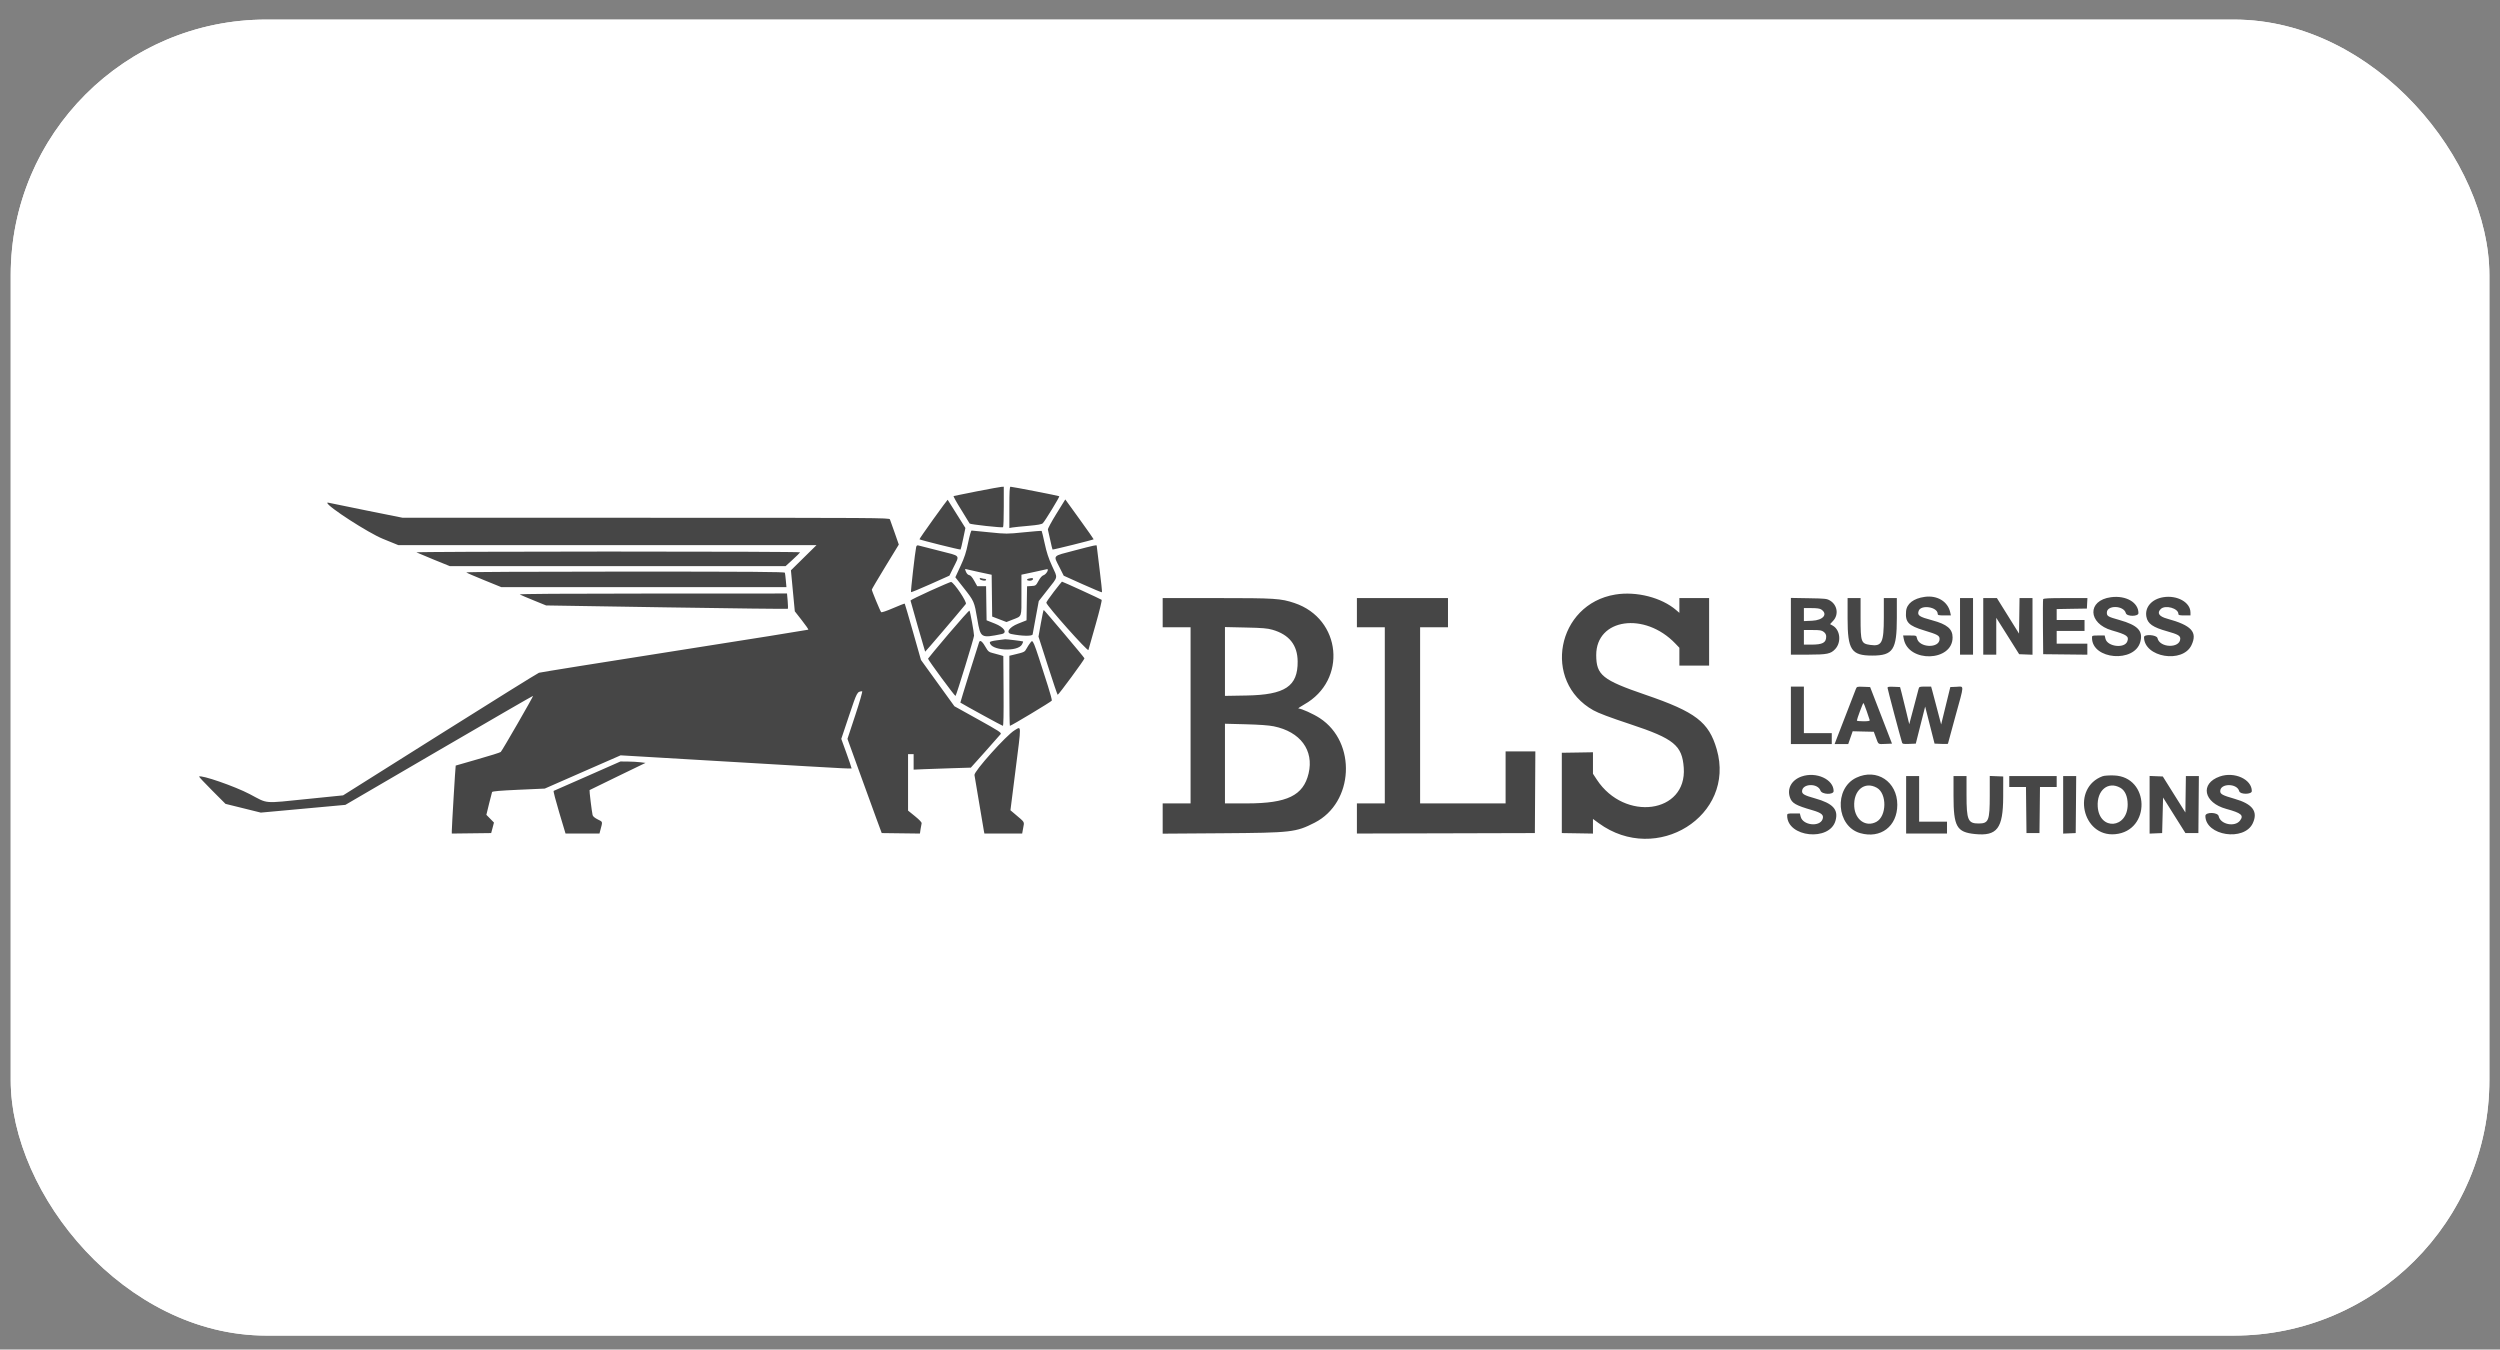 <?xml version="1.0" encoding="UTF-8"?> <svg xmlns="http://www.w3.org/2000/svg" width="113" height="61" viewBox="0 0 113 61" fill="none"><rect x="0" y="0" width="113" height="61" fill="#808080" stroke="none"/><g data-figma-bg-blur-radius="34.6503"><rect x="0.484" y="0.885" width="112.036" height="59.483" rx="11.55" fill="white"></rect><rect x="0.773" y="1.174" width="111.458" height="58.906" rx="11.261" stroke="white" stroke-opacity="0.92" stroke-width="0.578"></rect></g><path fill-rule="evenodd" clip-rule="evenodd" d="M44.161 22.207C43.6 22.317 43.123 22.413 43.103 22.42C43.082 22.427 43.233 22.702 43.44 23.031C43.646 23.36 43.82 23.645 43.828 23.664C43.842 23.703 45.285 23.862 45.338 23.83C45.356 23.819 45.371 23.403 45.371 22.905V22L45.276 22.004C45.224 22.006 44.723 22.098 44.161 22.207ZM45.623 22.933V23.866L45.759 23.842C45.834 23.829 46.16 23.796 46.482 23.768C46.918 23.729 47.085 23.699 47.137 23.648C47.232 23.555 47.904 22.453 47.88 22.43C47.86 22.409 45.763 22.001 45.675 22C45.635 22 45.623 22.214 45.623 22.933ZM42.184 23.47C41.832 23.96 41.551 24.368 41.56 24.376C41.593 24.409 43.398 24.859 43.418 24.839C43.429 24.828 43.483 24.605 43.537 24.342L43.636 23.865L43.239 23.232C43.021 22.883 42.839 22.594 42.834 22.589C42.829 22.584 42.536 22.98 42.184 23.47ZM47.748 23.224C47.526 23.581 47.354 23.902 47.365 23.937C47.376 23.972 47.424 24.185 47.471 24.41C47.518 24.636 47.565 24.828 47.575 24.839C47.592 24.855 49.407 24.403 49.434 24.376C49.44 24.37 49.153 23.963 48.798 23.47L48.151 22.574L47.748 23.224ZM14.794 22.733C14.807 22.898 16.65 24.088 17.303 24.354L18.005 24.64L27.456 24.64L36.906 24.64L36.328 25.209L35.75 25.778L35.837 26.704L35.925 27.631L36.242 28.036C36.416 28.258 36.549 28.45 36.538 28.461C36.526 28.472 33.807 28.907 30.495 29.426C27.184 29.946 24.423 30.388 24.361 30.409C24.299 30.43 22.281 31.686 19.878 33.199L15.508 35.95L13.921 36.111C11.856 36.32 12.14 36.343 11.289 35.895C10.62 35.543 9.089 35.012 8.998 35.101C8.988 35.111 9.253 35.393 9.586 35.727L10.193 36.335L10.991 36.532L11.789 36.73L13.7 36.555L15.611 36.38L19.846 33.909C22.175 32.55 24.087 31.445 24.095 31.453C24.114 31.472 22.699 33.929 22.634 33.989C22.606 34.015 22.14 34.162 21.597 34.316C21.054 34.47 20.604 34.6 20.598 34.604C20.586 34.611 20.421 37.366 20.421 37.563L20.421 37.677L21.311 37.666L22.201 37.655L22.265 37.417L22.327 37.18L22.156 37.005L21.984 36.83L22.103 36.34C22.168 36.071 22.23 35.828 22.241 35.801C22.255 35.765 22.599 35.735 23.442 35.697L24.623 35.644L26.337 34.892L28.052 34.141L33.172 34.442C39.016 34.786 38.482 34.76 38.482 34.702C38.482 34.678 38.379 34.374 38.254 34.027L38.026 33.397L38.377 32.349C38.742 31.262 38.741 31.265 38.97 31.244C38.996 31.242 38.858 31.724 38.661 32.319L38.305 33.397L38.836 34.866C39.127 35.674 39.476 36.632 39.61 36.995L39.854 37.655L40.717 37.666L41.581 37.677L41.609 37.481C41.625 37.372 41.646 37.254 41.657 37.218C41.67 37.174 41.571 37.067 41.36 36.895L41.044 36.639V35.363V34.087H41.17H41.296V34.438V34.788L41.769 34.767C42.029 34.756 42.611 34.735 43.062 34.722L43.882 34.697L44.532 33.972C44.889 33.574 45.204 33.217 45.231 33.18C45.275 33.12 45.15 33.039 44.21 32.517L43.139 31.922L42.383 30.876L41.628 29.83L41.269 28.566C41.071 27.87 40.902 27.293 40.894 27.284C40.885 27.275 40.65 27.366 40.371 27.487C40.07 27.617 39.85 27.691 39.828 27.669C39.787 27.627 39.406 26.707 39.406 26.65C39.406 26.63 39.681 26.164 40.016 25.614L40.626 24.615L40.44 24.081C40.337 23.787 40.24 23.515 40.224 23.475C40.197 23.406 39.633 23.403 29.198 23.403H18.201L16.549 23.071C15.64 22.889 14.873 22.731 14.844 22.722C14.816 22.712 14.793 22.717 14.794 22.733ZM43.758 24.535C43.669 24.974 43.597 25.194 43.413 25.591L43.181 26.093L43.551 26.563C44.035 27.176 44.038 27.184 44.176 27.996C44.321 28.844 44.332 28.851 45.279 28.659C45.549 28.603 45.385 28.351 44.972 28.188L44.594 28.038L44.582 27.267L44.571 26.497H44.371H44.172L44.035 26.252C43.943 26.087 43.868 26.003 43.808 25.994C43.751 25.986 43.696 25.929 43.66 25.841C43.613 25.729 43.613 25.706 43.657 25.723C43.687 25.734 43.962 25.796 44.267 25.861L44.823 25.979L44.835 26.924L44.846 27.868L45.169 27.992L45.492 28.116L45.778 28.004C46.2 27.838 46.169 27.926 46.169 26.891V25.976L46.705 25.862C46.999 25.8 47.272 25.74 47.311 25.729C47.437 25.693 47.304 25.952 47.173 25.997C47.099 26.022 47.019 26.111 46.94 26.256C46.823 26.47 46.814 26.476 46.621 26.488L46.423 26.501L46.411 27.27L46.4 28.038L46.022 28.188C45.609 28.351 45.444 28.604 45.715 28.658C46.194 28.755 46.662 28.762 46.675 28.674C46.675 28.667 46.738 28.326 46.814 27.915L46.952 27.168L47.359 26.649C47.837 26.039 47.816 26.153 47.552 25.578C47.395 25.238 47.306 24.968 47.22 24.565C47.154 24.263 47.093 24.008 47.083 23.998C47.074 23.988 46.713 24.016 46.281 24.06C45.51 24.138 45.485 24.138 44.73 24.061C44.309 24.017 43.943 23.982 43.917 23.981C43.891 23.98 43.822 24.221 43.758 24.535ZM41.41 24.73C41.364 24.925 41.156 26.744 41.178 26.765C41.19 26.777 41.586 26.614 42.057 26.403L42.914 26.019L43.092 25.657C43.382 25.068 43.448 25.148 42.464 24.897C41.995 24.777 41.572 24.669 41.522 24.657C41.454 24.639 41.428 24.655 41.41 24.73ZM48.574 24.88C47.547 25.149 47.608 25.082 47.883 25.63L48.08 26.022L48.935 26.407C49.405 26.618 49.798 26.782 49.809 26.772C49.82 26.761 49.771 26.288 49.7 25.722C49.629 25.155 49.571 24.68 49.571 24.666C49.571 24.623 49.497 24.639 48.574 24.88ZM18.824 24.967C18.859 24.986 19.212 25.134 19.609 25.296L20.331 25.589H27.92H35.509L35.83 25.295C36.007 25.134 36.157 24.985 36.165 24.965C36.173 24.944 32.49 24.929 27.47 24.93C22.598 24.931 18.789 24.947 18.824 24.967ZM21.074 25.873C21.096 25.894 21.461 26.052 21.885 26.224L22.657 26.538H29.102H35.547L35.52 26.239C35.505 26.074 35.486 25.916 35.477 25.888C35.464 25.847 33.981 25.836 28.247 25.836C23.985 25.836 21.05 25.852 21.074 25.873ZM44.287 26.171C44.31 26.238 44.573 26.275 44.573 26.21C44.573 26.186 44.549 26.166 44.52 26.166C44.491 26.166 44.423 26.154 44.368 26.139C44.293 26.119 44.272 26.127 44.287 26.171ZM46.495 26.154C46.377 26.184 46.41 26.249 46.542 26.249C46.612 26.249 46.674 26.222 46.688 26.187C46.713 26.124 46.65 26.114 46.495 26.154ZM42.053 26.702C41.556 26.927 41.152 27.126 41.155 27.144C41.169 27.221 41.806 29.444 41.817 29.456C41.827 29.465 43.309 27.728 43.656 27.3C43.721 27.22 43.134 26.343 42.989 26.303C42.97 26.298 42.549 26.478 42.053 26.702ZM47.634 26.747C47.441 26.998 47.287 27.222 47.293 27.244C47.34 27.413 49.171 29.468 49.196 29.38C49.211 29.325 49.36 28.801 49.527 28.214C49.697 27.618 49.815 27.131 49.794 27.112C49.763 27.081 48.036 26.29 48 26.29C47.993 26.29 47.828 26.496 47.634 26.747ZM23.495 26.87C23.535 26.893 23.819 27.014 24.126 27.139L24.684 27.366L30.135 27.453C33.133 27.501 35.596 27.529 35.609 27.517C35.622 27.504 35.619 27.344 35.603 27.16L35.573 26.826L29.498 26.828C25.446 26.829 23.448 26.843 23.495 26.87ZM73.014 26.873C70.359 27.306 69.696 30.81 72.024 32.107C72.258 32.237 72.757 32.425 73.698 32.737C75.666 33.389 76.034 33.691 76.106 34.706C76.252 36.767 73.433 37.152 72.178 35.242L72.002 34.974V34.488V34.002L71.298 34.014L70.594 34.025V35.84V37.655L71.298 37.666L72.002 37.678V37.347V37.016L72.264 37.208C74.88 39.117 78.466 36.872 77.596 33.868C77.239 32.636 76.647 32.182 74.375 31.404C72.428 30.737 72.153 30.515 72.149 29.611C72.145 27.954 74.339 27.637 75.729 29.092L75.908 29.279V29.682V30.085H76.58H77.252V28.559V27.033H76.58H75.908V27.367V27.701L75.763 27.576C75.103 27.008 73.969 26.717 73.014 26.873ZM86.997 26.978C86.49 27.049 86.183 27.287 86.154 27.632C86.113 28.127 86.257 28.278 86.977 28.497C87.585 28.681 87.669 28.729 87.669 28.884C87.669 29.32 86.735 29.285 86.646 28.845C86.621 28.725 86.619 28.724 86.321 28.724H86.021L86.05 28.879C86.254 29.967 88.257 29.909 88.257 28.814C88.257 28.428 88.01 28.219 87.34 28.039C86.742 27.878 86.656 27.819 86.722 27.616C86.818 27.318 87.578 27.43 87.584 27.744C87.585 27.806 87.628 27.817 87.882 27.817H88.18L88.151 27.682C88.045 27.19 87.566 26.897 86.997 26.978ZM95.417 26.994C94.333 27.136 94.364 28.18 95.461 28.495C96.14 28.69 96.242 28.763 96.153 28.994C96.026 29.322 95.26 29.23 95.169 28.877L95.131 28.724H94.844C94.559 28.724 94.558 28.725 94.559 28.837C94.566 29.816 96.479 29.972 96.741 29.015C96.877 28.519 96.63 28.259 95.798 28.024C95.273 27.876 95.23 27.851 95.23 27.69C95.23 27.34 95.996 27.36 96.087 27.713C96.128 27.875 96.658 27.874 96.658 27.712C96.658 27.229 96.096 26.904 95.417 26.994ZM97.786 26.993C97.256 27.078 96.935 27.449 97.018 27.882C97.078 28.194 97.309 28.355 97.96 28.536C98.432 28.668 98.548 28.733 98.548 28.865C98.548 29.314 97.619 29.294 97.518 28.843C97.484 28.691 96.91 28.651 96.91 28.8C96.91 29.714 98.661 30.005 99.057 29.157C99.334 28.565 99.057 28.266 97.952 27.963C97.587 27.864 97.484 27.706 97.666 27.528C97.869 27.328 98.464 27.494 98.464 27.752C98.464 27.804 98.517 27.817 98.737 27.817H99.01L99.009 27.682C99.007 27.227 98.413 26.893 97.786 26.993ZM52.553 27.693V28.353H53.184H53.814V32.334V36.314H53.184H52.553V36.998V37.682L55.231 37.663C58.382 37.641 58.568 37.62 59.421 37.186C61.197 36.283 61.331 33.554 59.654 32.459C59.367 32.271 58.82 32.024 58.692 32.024C58.655 32.024 58.771 31.943 58.949 31.843C60.904 30.749 60.638 27.969 58.51 27.257C57.889 27.049 57.643 27.033 55 27.033L52.553 27.033V27.693ZM61.332 27.693V28.353H61.962H62.593V32.334V36.314H61.962H61.332V36.995V37.676L65.354 37.666L69.376 37.655L69.387 35.809L69.398 33.963H68.725H68.053V35.139V36.314H66.121H64.189V32.334V28.353H64.819H65.449V27.693V27.033H63.391H61.332V27.693ZM80.948 28.308V29.59L81.736 29.59C82.589 29.588 82.748 29.556 82.951 29.338C83.239 29.03 83.18 28.471 82.841 28.279L82.719 28.211L82.863 28.055C83.115 27.781 83.049 27.349 82.724 27.15C82.574 27.059 82.52 27.053 81.757 27.04L80.948 27.026V28.308ZM83.511 27.953C83.511 29.377 83.679 29.632 84.624 29.632C85.568 29.632 85.737 29.373 85.737 27.933V27.033H85.443H85.149V27.909C85.149 29.055 85.064 29.226 84.539 29.151C84.121 29.091 84.098 29.028 84.098 27.922V27.033H83.805H83.511V27.953ZM88.593 28.312V29.59H88.887H89.181V28.312V27.033H88.887H88.593V28.312ZM89.643 28.312V29.59H89.937H90.231V28.758V27.925L90.749 28.747L91.266 29.57L91.568 29.582L91.869 29.594V28.313V27.033H91.576H91.283L91.272 27.836L91.26 28.639L90.76 27.836L90.26 27.033H89.951H89.643V28.312ZM92.35 27.085C92.339 27.113 92.335 27.684 92.341 28.353L92.352 29.57L93.35 29.581L94.348 29.592V29.344V29.095H93.655H92.962V28.806V28.518H93.591H94.221V28.27V28.023H93.591H92.962V27.776V27.53L93.644 27.518L94.327 27.507L94.339 27.27L94.352 27.033H93.361C92.603 27.033 92.366 27.045 92.35 27.085ZM82.325 27.551C82.631 27.761 82.407 28.033 81.91 28.057L81.536 28.074V27.78V27.486H81.884C82.131 27.486 82.259 27.505 82.325 27.551ZM42.87 28.66C42.363 29.259 41.947 29.759 41.947 29.772C41.947 29.831 43.165 31.483 43.19 31.457C43.236 31.406 44.027 28.832 44.027 28.733C44.027 28.595 43.852 27.635 43.821 27.601C43.805 27.584 43.378 28.061 42.87 28.66ZM47.047 28.172L46.94 28.776L47.362 30.091C47.594 30.814 47.794 31.405 47.807 31.405C47.85 31.405 49.032 29.796 49.018 29.756C49 29.703 47.205 27.574 47.176 27.571C47.164 27.57 47.105 27.84 47.047 28.172ZM57.515 28.465C58.273 28.684 58.649 29.157 58.654 29.9C58.663 31.023 58.087 31.406 56.344 31.437L55.368 31.454V29.899V28.343L56.302 28.364C57.061 28.38 57.289 28.399 57.515 28.465ZM82.434 28.562C82.509 28.62 82.544 28.687 82.544 28.771C82.544 29.051 82.385 29.137 81.866 29.137H81.536V28.806V28.477H81.929C82.264 28.477 82.34 28.489 82.434 28.562ZM45.066 28.941C44.871 28.965 44.741 29.001 44.741 29.029C44.741 29.405 46.005 29.488 46.196 29.125C46.231 29.059 46.253 29 46.245 28.994C46.227 28.979 45.48 28.888 45.431 28.895C45.41 28.898 45.245 28.919 45.066 28.941ZM44.257 29.023C44.193 29.2 43.4 31.752 43.408 31.757C43.598 31.877 45.298 32.808 45.329 32.808C45.358 32.808 45.368 32.293 45.361 31.23L45.35 29.652L45.182 29.602C45.09 29.575 44.937 29.534 44.843 29.51C44.705 29.476 44.654 29.434 44.575 29.292C44.41 28.997 44.3 28.905 44.257 29.023ZM46.56 29.067C46.518 29.12 46.446 29.232 46.4 29.316C46.314 29.473 46.31 29.475 45.822 29.593L45.623 29.641V31.225C45.623 32.096 45.634 32.808 45.647 32.808C45.705 32.808 47.524 31.714 47.542 31.668C47.553 31.641 47.474 31.343 47.366 31.006C46.653 28.776 46.701 28.892 46.56 29.067ZM80.948 32.334V33.633H81.873H82.796V33.386V33.138H82.167H81.536V32.086V31.034H81.242H80.948V32.334ZM83.884 31.146C83.787 31.389 83.16 33.009 83.046 33.313L82.924 33.633H83.232H83.539L83.64 33.343L83.741 33.053L84.218 33.065L84.696 33.076L84.792 33.337C84.912 33.663 84.877 33.639 85.224 33.625L85.518 33.612L85.025 32.334L84.53 31.055L84.23 31.043C83.936 31.031 83.929 31.033 83.884 31.146ZM85.317 31.092C85.317 31.142 85.891 33.306 85.972 33.562C85.992 33.626 86.037 33.635 86.294 33.624L86.594 33.612L86.805 32.775L87.017 31.937L87.23 32.775L87.442 33.612L87.745 33.624C87.911 33.631 88.047 33.628 88.047 33.617C88.047 33.605 88.198 33.049 88.383 32.38C88.794 30.894 88.788 31.027 88.437 31.043L88.154 31.055L87.947 31.9L87.74 32.746L87.562 32.065C87.465 31.691 87.363 31.306 87.336 31.209L87.287 31.034H87.017C86.758 31.034 86.745 31.039 86.718 31.147C86.702 31.209 86.601 31.591 86.494 31.997L86.298 32.735L86.161 32.163C86.086 31.849 85.992 31.47 85.954 31.323L85.883 31.055L85.6 31.043C85.371 31.033 85.317 31.042 85.317 31.092ZM84.373 32.138C84.441 32.336 84.503 32.522 84.511 32.55C84.521 32.588 84.445 32.602 84.228 32.602C84.064 32.602 83.93 32.588 83.93 32.571C83.929 32.51 84.202 31.777 84.225 31.777C84.239 31.777 84.305 31.939 84.373 32.138ZM57.573 32.829C58.776 33.074 59.396 33.913 59.149 34.958C58.912 35.958 58.184 36.312 56.365 36.314L55.368 36.314V34.514V32.713L56.302 32.737C56.921 32.753 57.351 32.784 57.573 32.829ZM45.859 33.009C45.494 33.223 44.012 34.875 44.046 35.032C44.058 35.091 44.154 35.658 44.258 36.294C44.363 36.929 44.459 37.5 44.472 37.562L44.495 37.676H45.349H46.202L46.249 37.418C46.302 37.128 46.34 37.19 45.867 36.789L45.672 36.624L45.899 34.829C46.173 32.67 46.176 32.824 45.859 33.009ZM26.553 35.077C25.733 35.439 25.045 35.741 25.025 35.748C25.004 35.755 25.117 36.192 25.275 36.718L25.562 37.676H26.329H27.096L27.137 37.521C27.244 37.119 27.253 37.155 27.02 37.039C26.882 36.97 26.799 36.9 26.785 36.84C26.748 36.679 26.632 35.728 26.648 35.712C26.656 35.704 27.229 35.425 27.921 35.091L29.178 34.483L28.947 34.454C28.82 34.438 28.565 34.424 28.38 34.422L28.044 34.419L26.553 35.077ZM81.433 35.097C80.982 35.255 80.768 35.636 80.904 36.04C80.994 36.306 81.162 36.402 81.925 36.623C82.345 36.745 82.451 36.842 82.378 37.033C82.24 37.39 81.492 37.304 81.392 36.919L81.353 36.768H81.067C80.794 36.768 80.78 36.773 80.78 36.865C80.78 37.848 82.704 38.047 82.966 37.092C83.104 36.589 82.848 36.312 82.037 36.086C81.571 35.956 81.452 35.892 81.453 35.767C81.456 35.412 82.162 35.385 82.286 35.736C82.349 35.916 82.88 35.934 82.88 35.756C82.88 35.226 82.092 34.867 81.433 35.097ZM83.906 35.152C82.882 35.637 83 37.349 84.079 37.657C85.007 37.922 85.758 37.349 85.758 36.376C85.758 35.328 84.83 34.714 83.906 35.152ZM95.041 35.084C93.626 35.6 94.106 37.84 95.602 37.706C97.231 37.561 97.178 35.102 95.545 35.05C95.336 35.043 95.11 35.058 95.041 35.084ZM100.335 35.097C99.427 35.415 99.599 36.281 100.627 36.562C101.309 36.749 101.43 36.851 101.249 37.09C101.015 37.397 100.361 37.263 100.285 36.893C100.247 36.705 99.681 36.694 99.683 36.882C99.69 37.776 101.441 38.044 101.827 37.209C102.072 36.677 101.817 36.338 100.996 36.104C100.461 35.951 100.354 35.894 100.354 35.76C100.354 35.396 101.119 35.397 101.212 35.761C101.253 35.919 101.782 35.915 101.782 35.756C101.782 35.224 100.996 34.866 100.335 35.097ZM86.157 36.376V37.676H87.081H88.005V37.408V37.139H87.375H86.745V36.108V35.077H86.451H86.157V36.376ZM88.299 35.977C88.299 37.362 88.442 37.616 89.271 37.699C90.269 37.8 90.539 37.445 90.544 36.026L90.546 35.097L90.242 35.085L89.937 35.073V35.956C89.937 37.097 89.888 37.222 89.433 37.222C88.953 37.222 88.887 37.068 88.887 35.944V35.077H88.593H88.299V35.977ZM90.819 35.324V35.572H91.197H91.574L91.585 36.614L91.597 37.655H91.89H92.184L92.196 36.614L92.207 35.572H92.584H92.962V35.324V35.077H91.89H90.819V35.324ZM93.255 36.378V37.679L93.539 37.667L93.822 37.655L93.834 36.366L93.844 35.077H93.55H93.255V36.378ZM97.162 36.376V37.679L97.445 37.667L97.729 37.655L97.75 36.852L97.771 36.048L98.276 36.852L98.781 37.655H99.074H99.367L99.378 36.366L99.389 35.077H99.096H98.802L98.79 35.9L98.779 36.724L98.269 35.911L97.759 35.097L97.46 35.085L97.162 35.073V36.376ZM84.834 35.608C85.297 35.87 85.283 36.893 84.812 37.147C84.344 37.401 83.851 37.062 83.812 36.459C83.764 35.724 84.279 35.295 84.834 35.608ZM95.839 35.608C96.051 35.728 96.168 35.991 96.171 36.353C96.178 37.459 94.889 37.56 94.817 36.459C94.77 35.724 95.284 35.295 95.839 35.608Z" fill="#464646"></path><defs><clipPath id="bgblur_0_2608_1203_clip_path" transform="translate(34.166 33.765)"><rect x="0.484" y="0.885" width="112.036" height="59.483" rx="11.55"></rect></clipPath></defs></svg> 